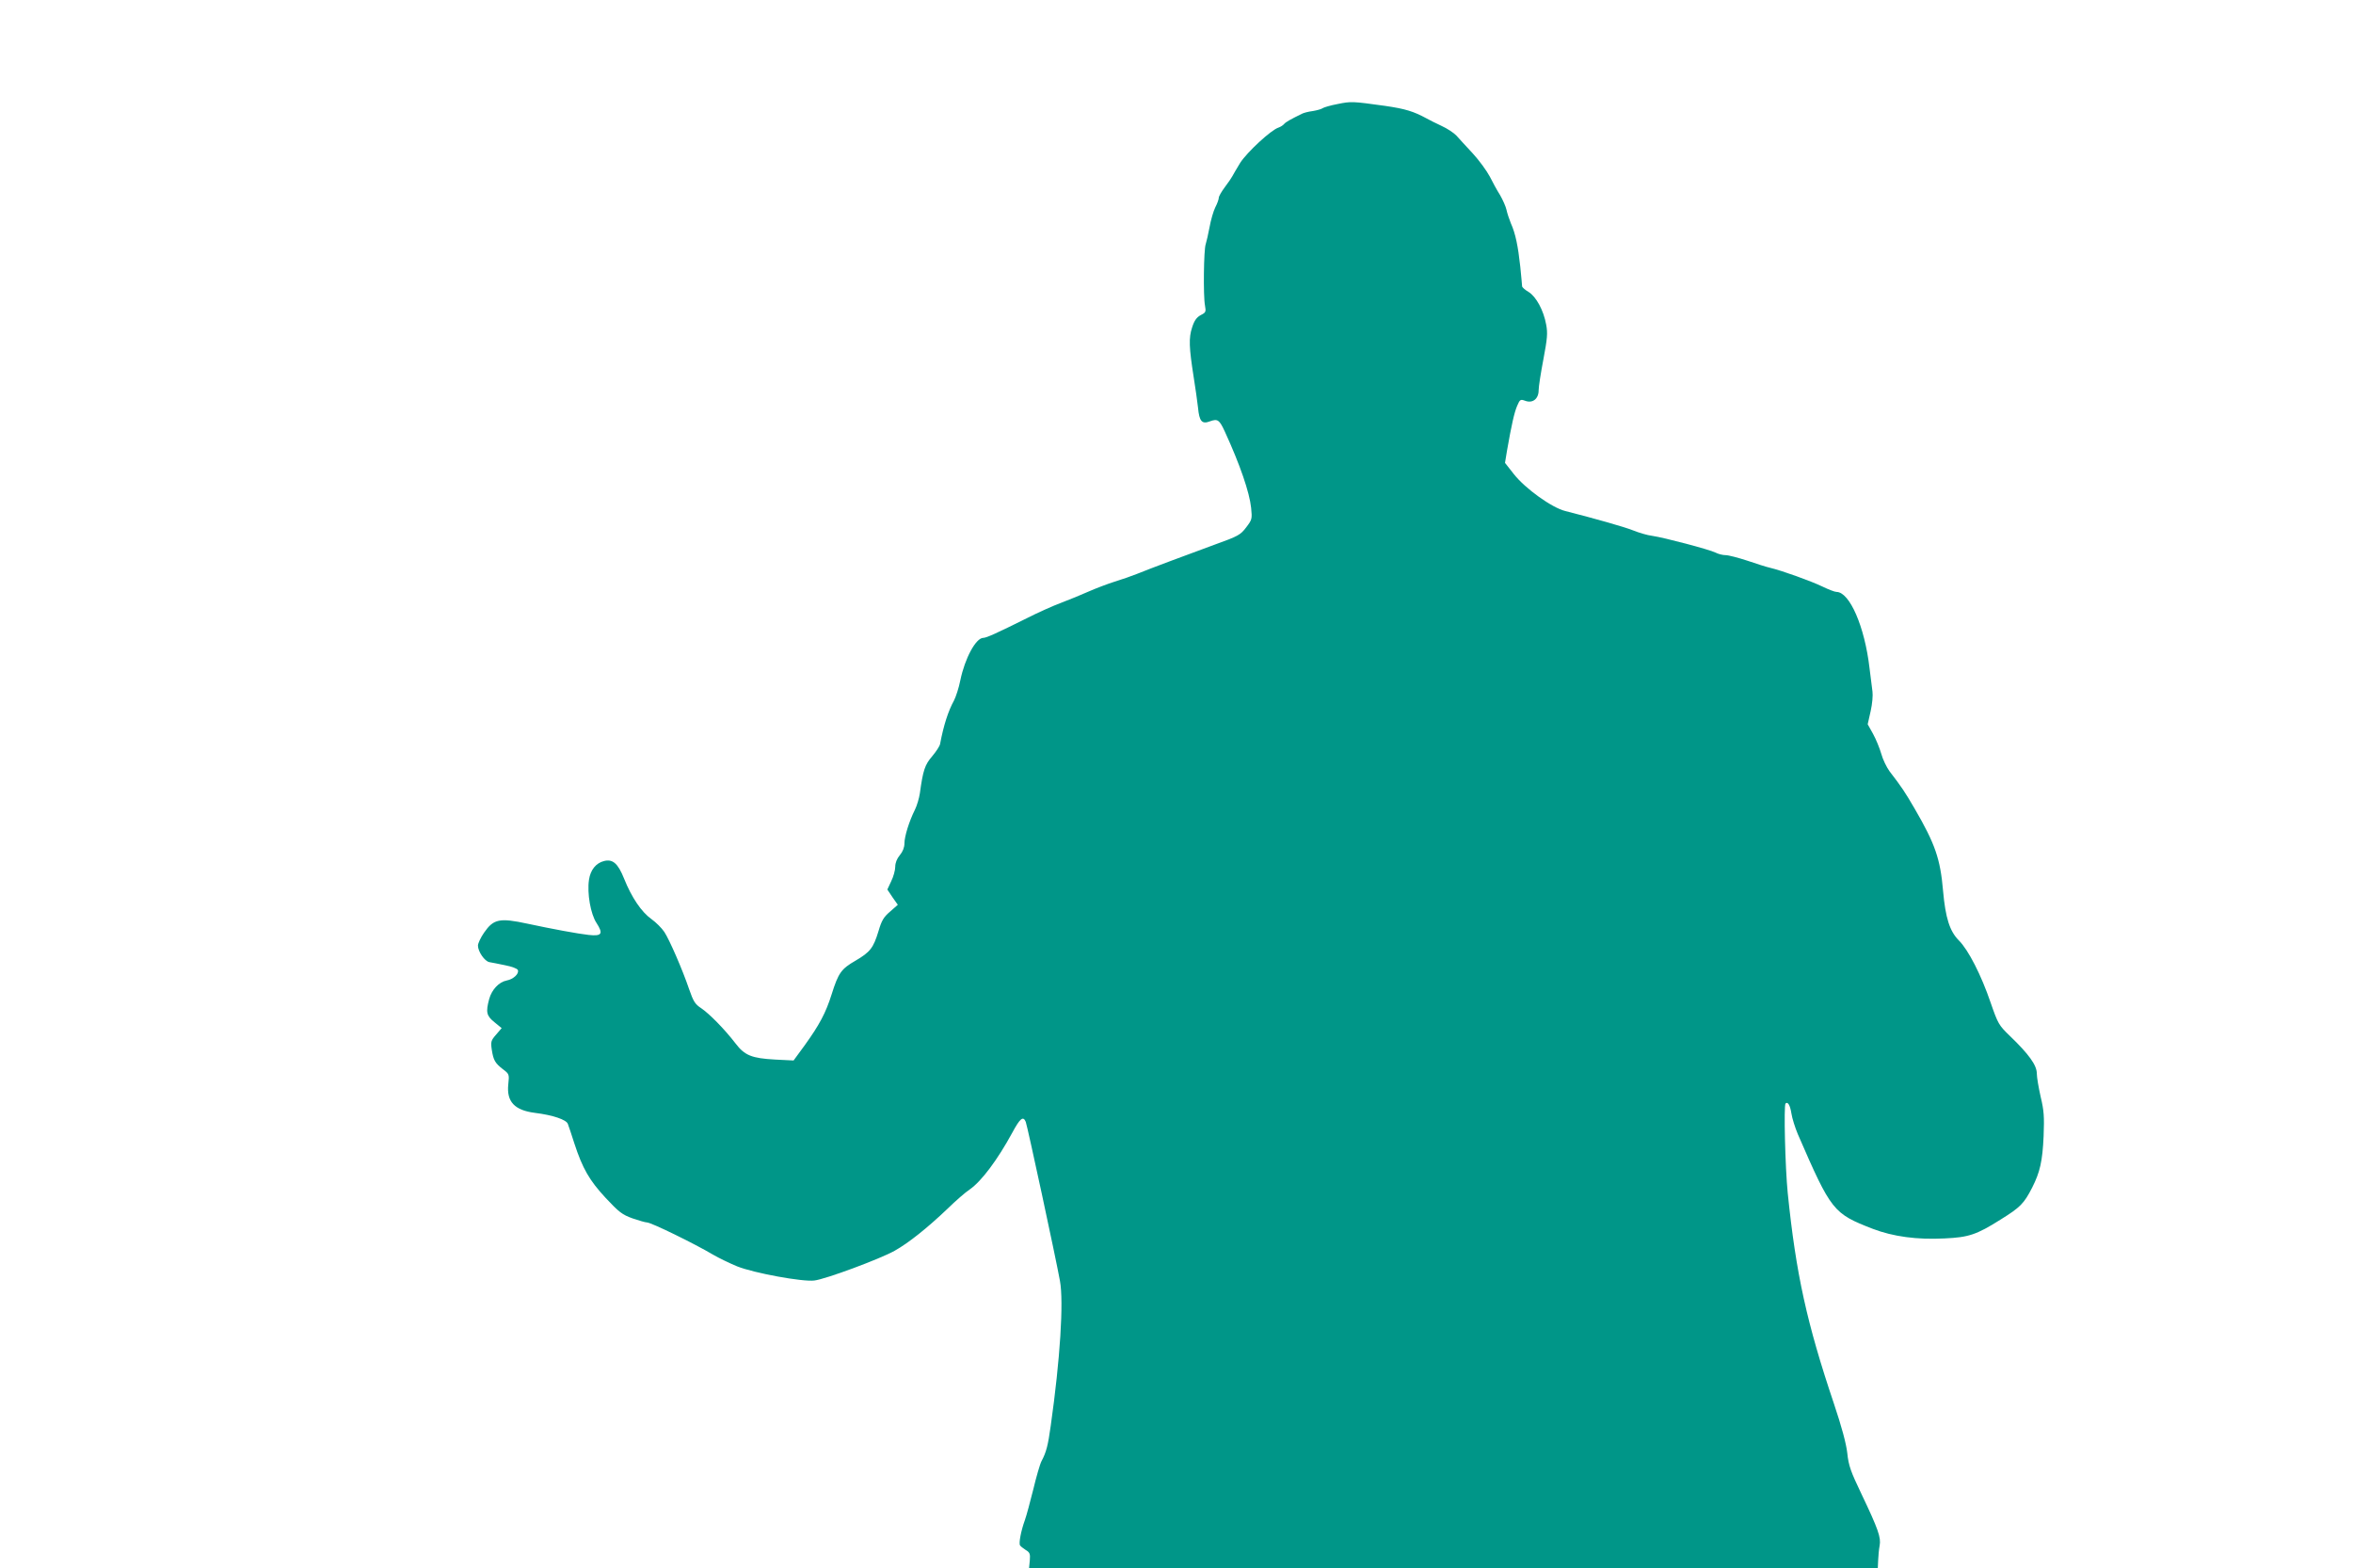 <?xml version="1.0" standalone="no"?>
<!DOCTYPE svg PUBLIC "-//W3C//DTD SVG 20010904//EN"
 "http://www.w3.org/TR/2001/REC-SVG-20010904/DTD/svg10.dtd">
<svg version="1.0" xmlns="http://www.w3.org/2000/svg"
 width="1280pt" height="853pt" viewBox="0 0 1280 853"
 preserveAspectRatio="xMidYMid meet">
<g transform="translate(0,853) scale(0.1,-0.1)"
fill="#009688" stroke="none">
<path d="M7276 7964 c-38 -7 -74 -18 -80 -22 -6 -5 -30 -12 -54 -16 -24 -3
-51 -10 -60 -15 -65 -32 -88 -45 -97 -56 -6 -7 -19 -15 -30 -19 -41 -13 -170
-133 -208 -191 -20 -33 -40 -67 -44 -75 -4 -8 -22 -34 -40 -58 -18 -24 -33
-50 -33 -58 0 -8 -8 -31 -19 -52 -10 -20 -24 -68 -31 -107 -7 -38 -17 -80 -21
-93 -11 -28 -14 -284 -4 -334 6 -34 5 -38 -23 -52 -22 -12 -35 -29 -47 -67
-19 -57 -17 -109 9 -274 9 -55 19 -128 23 -162 7 -75 21 -92 65 -75 42 15 51
9 81 -56 83 -181 134 -330 143 -415 6 -60 5 -64 -27 -106 -31 -41 -44 -48
-169 -93 -158 -58 -354 -131 -425 -160 -27 -11 -82 -30 -121 -42 -38 -12 -101
-36 -140 -53 -38 -17 -106 -45 -151 -62 -46 -17 -130 -55 -187 -84 -163 -81
-220 -107 -237 -107 -40 0 -100 -110 -125 -231 -8 -41 -24 -89 -34 -109 -32
-58 -57 -136 -76 -237 -2 -12 -22 -42 -43 -67 -40 -46 -50 -77 -67 -201 -4
-27 -16 -68 -27 -90 -31 -62 -57 -145 -57 -183 0 -22 -9 -45 -25 -64 -16 -19
-25 -42 -25 -63 0 -19 -10 -55 -22 -79 l-21 -45 28 -42 29 -41 -42 -37 c-35
-30 -46 -48 -63 -106 -28 -92 -45 -114 -125 -161 -78 -45 -93 -66 -130 -183
-32 -102 -67 -167 -147 -278 l-60 -82 -101 5 c-126 7 -165 22 -215 88 -60 78
-142 161 -186 191 -34 22 -43 37 -66 103 -37 109 -107 269 -135 312 -14 21
-45 52 -70 70 -55 39 -108 118 -149 220 -33 83 -62 108 -109 96 -44 -11 -74
-48 -82 -102 -11 -74 9 -187 41 -235 38 -59 29 -73 -43 -65 -56 6 -202 33
-332 61 -153 33 -185 26 -237 -49 -18 -26 -33 -58 -33 -70 0 -32 36 -85 62
-90 13 -2 52 -10 86 -17 36 -7 66 -18 69 -26 8 -20 -24 -50 -61 -57 -42 -8
-81 -50 -95 -101 -19 -71 -15 -91 29 -126 l39 -32 -30 -35 c-28 -32 -30 -39
-24 -81 9 -59 18 -74 60 -107 35 -26 36 -28 30 -83 -10 -94 34 -141 145 -155
97 -12 171 -37 179 -60 5 -12 20 -59 35 -105 45 -138 82 -202 171 -298 72 -77
90 -91 146 -111 35 -12 70 -22 78 -22 23 0 260 -116 361 -176 31 -18 89 -46
130 -63 93 -37 356 -85 420 -77 60 7 357 117 437 162 75 42 178 124 288 229
44 43 98 90 121 105 63 44 150 160 230 307 43 80 60 94 74 60 9 -23 163 -738
186 -865 21 -115 1 -427 -50 -787 -15 -108 -24 -144 -50 -193 -9 -17 -29 -87
-45 -154 -17 -68 -37 -143 -46 -168 -21 -58 -34 -126 -26 -137 3 -5 17 -16 31
-25 22 -13 25 -21 22 -57 l-4 -41 2308 0 2309 0 2 43 c1 23 4 59 8 79 8 44 -7
88 -100 283 -57 119 -69 152 -76 220 -6 53 -31 145 -73 270 -147 437 -206 704
-251 1145 -14 140 -22 476 -12 487 13 12 25 -10 32 -54 4 -27 20 -77 35 -113
182 -419 192 -431 408 -515 110 -42 241 -60 391 -52 130 6 173 20 303 102 108
67 128 87 173 175 42 83 56 143 62 280 4 106 2 138 -16 213 -11 49 -21 106
-21 127 0 45 -43 105 -146 204 -61 59 -65 66 -105 181 -51 150 -121 287 -173
339 -50 50 -73 123 -86 270 -15 174 -43 255 -154 446 -53 91 -70 117 -137 204
-16 22 -37 65 -45 95 -9 31 -29 80 -45 109 l-29 52 16 71 c9 39 13 87 10 107
-3 21 -10 78 -16 127 -26 225 -108 415 -180 415 -9 0 -43 13 -76 29 -62 30
-221 87 -284 102 -19 4 -75 22 -125 39 -49 16 -102 30 -118 30 -15 0 -40 6
-55 14 -34 17 -281 82 -344 91 -26 3 -73 17 -105 30 -48 19 -203 63 -368 105
-73 18 -218 122 -280 201 l-48 61 11 67 c25 143 40 208 55 243 15 35 18 37 43
28 41 -16 74 10 74 57 0 20 12 96 26 169 21 112 24 141 15 188 -14 78 -55 153
-96 178 -19 11 -35 25 -35 31 0 7 -5 55 -10 107 -12 111 -26 180 -51 235 -9
22 -20 55 -24 74 -4 18 -20 54 -35 80 -16 25 -41 71 -56 101 -16 30 -57 87
-92 125 -36 39 -76 82 -89 97 -14 15 -50 39 -81 53 -32 15 -68 33 -82 41 -70
38 -115 52 -225 68 -180 25 -185 25 -259 10z"/>
</g>
</svg>
